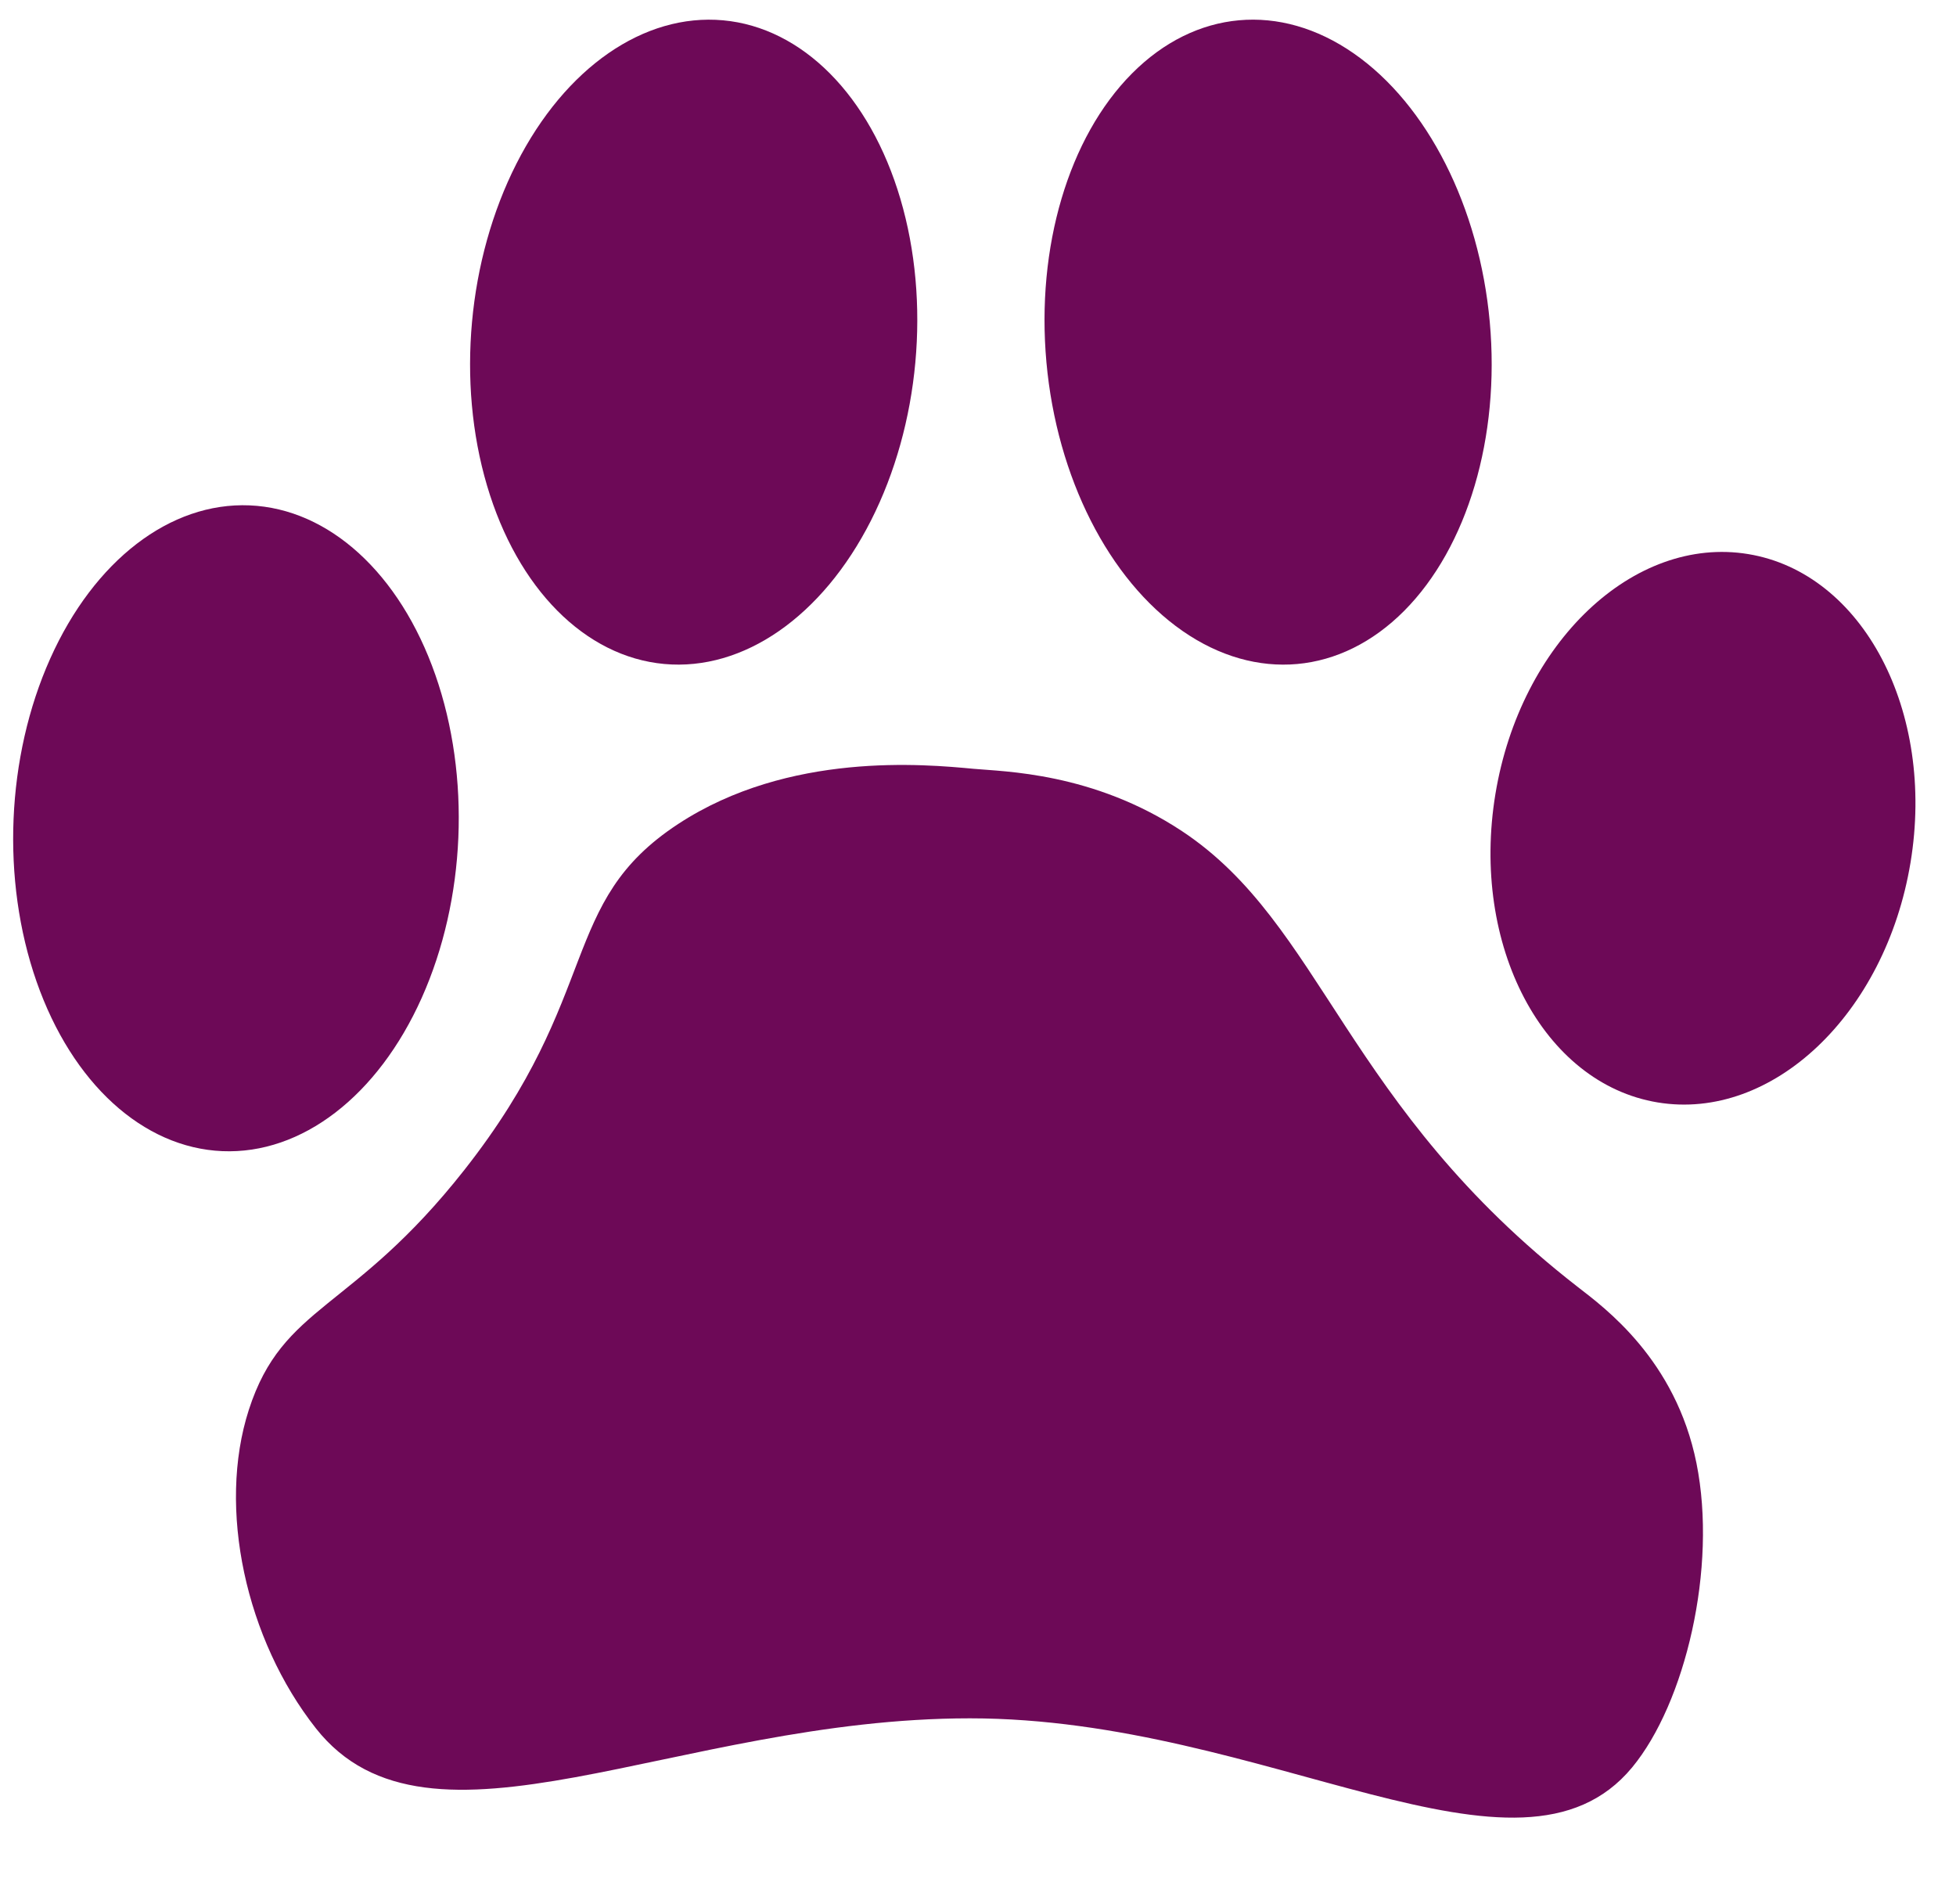 <?xml version="1.0" encoding="UTF-8" standalone="no"?><svg xmlns="http://www.w3.org/2000/svg" xmlns:xlink="http://www.w3.org/1999/xlink" data-name="Шар 1" fill="#6d0957" height="1000.5" preserveAspectRatio="xMidYMid meet" version="1" viewBox="243.2 267.3 1028.0 1000.5" width="1028" zoomAndPan="magnify"><g id="change1_1"><ellipse cx="367.212" cy="702.507" rx="169.813" ry="116.982" transform="rotate(-87.58 367.212 702.507)"/></g><g id="change1_2"><ellipse cx="1138.218" cy="702.507" rx="146.014" ry="110.558" transform="rotate(-80.608 1138.218 702.507)"/></g><g id="change1_3"><ellipse cx="909.665" cy="447.079" rx="116.982" ry="169.813" transform="rotate(-5.176 909.665 447.08)"/></g><g id="change1_4"><ellipse cx="607.776" cy="447.079" rx="169.813" ry="116.982" transform="rotate(-84.769 607.776 447.08)"/></g><g id="change1_5"><path d="M1072.47,943.566c-122.788-95.328-133.846-190.45-208.064-239.551-46.783-30.95-93.848-31.275-109.403-32.739-25.784-2.426-97.177-9.145-155.372,28.977-63.26,41.441-39.359,88.99-112.355,181.752-58.899,74.846-95.35,70.437-113.304,126.097-16.697,51.761-1.537,120.712,35.268,167.359,59.609,75.551,189.032-5.272,343.737-5.272,156.424,0,288.514,97.667,348.02,25.78,27.829-33.619,44.881-104.758,33.803-159.83C1123.84,981.661,1086.408,954.387,1072.47,943.566Z"/></g></svg>